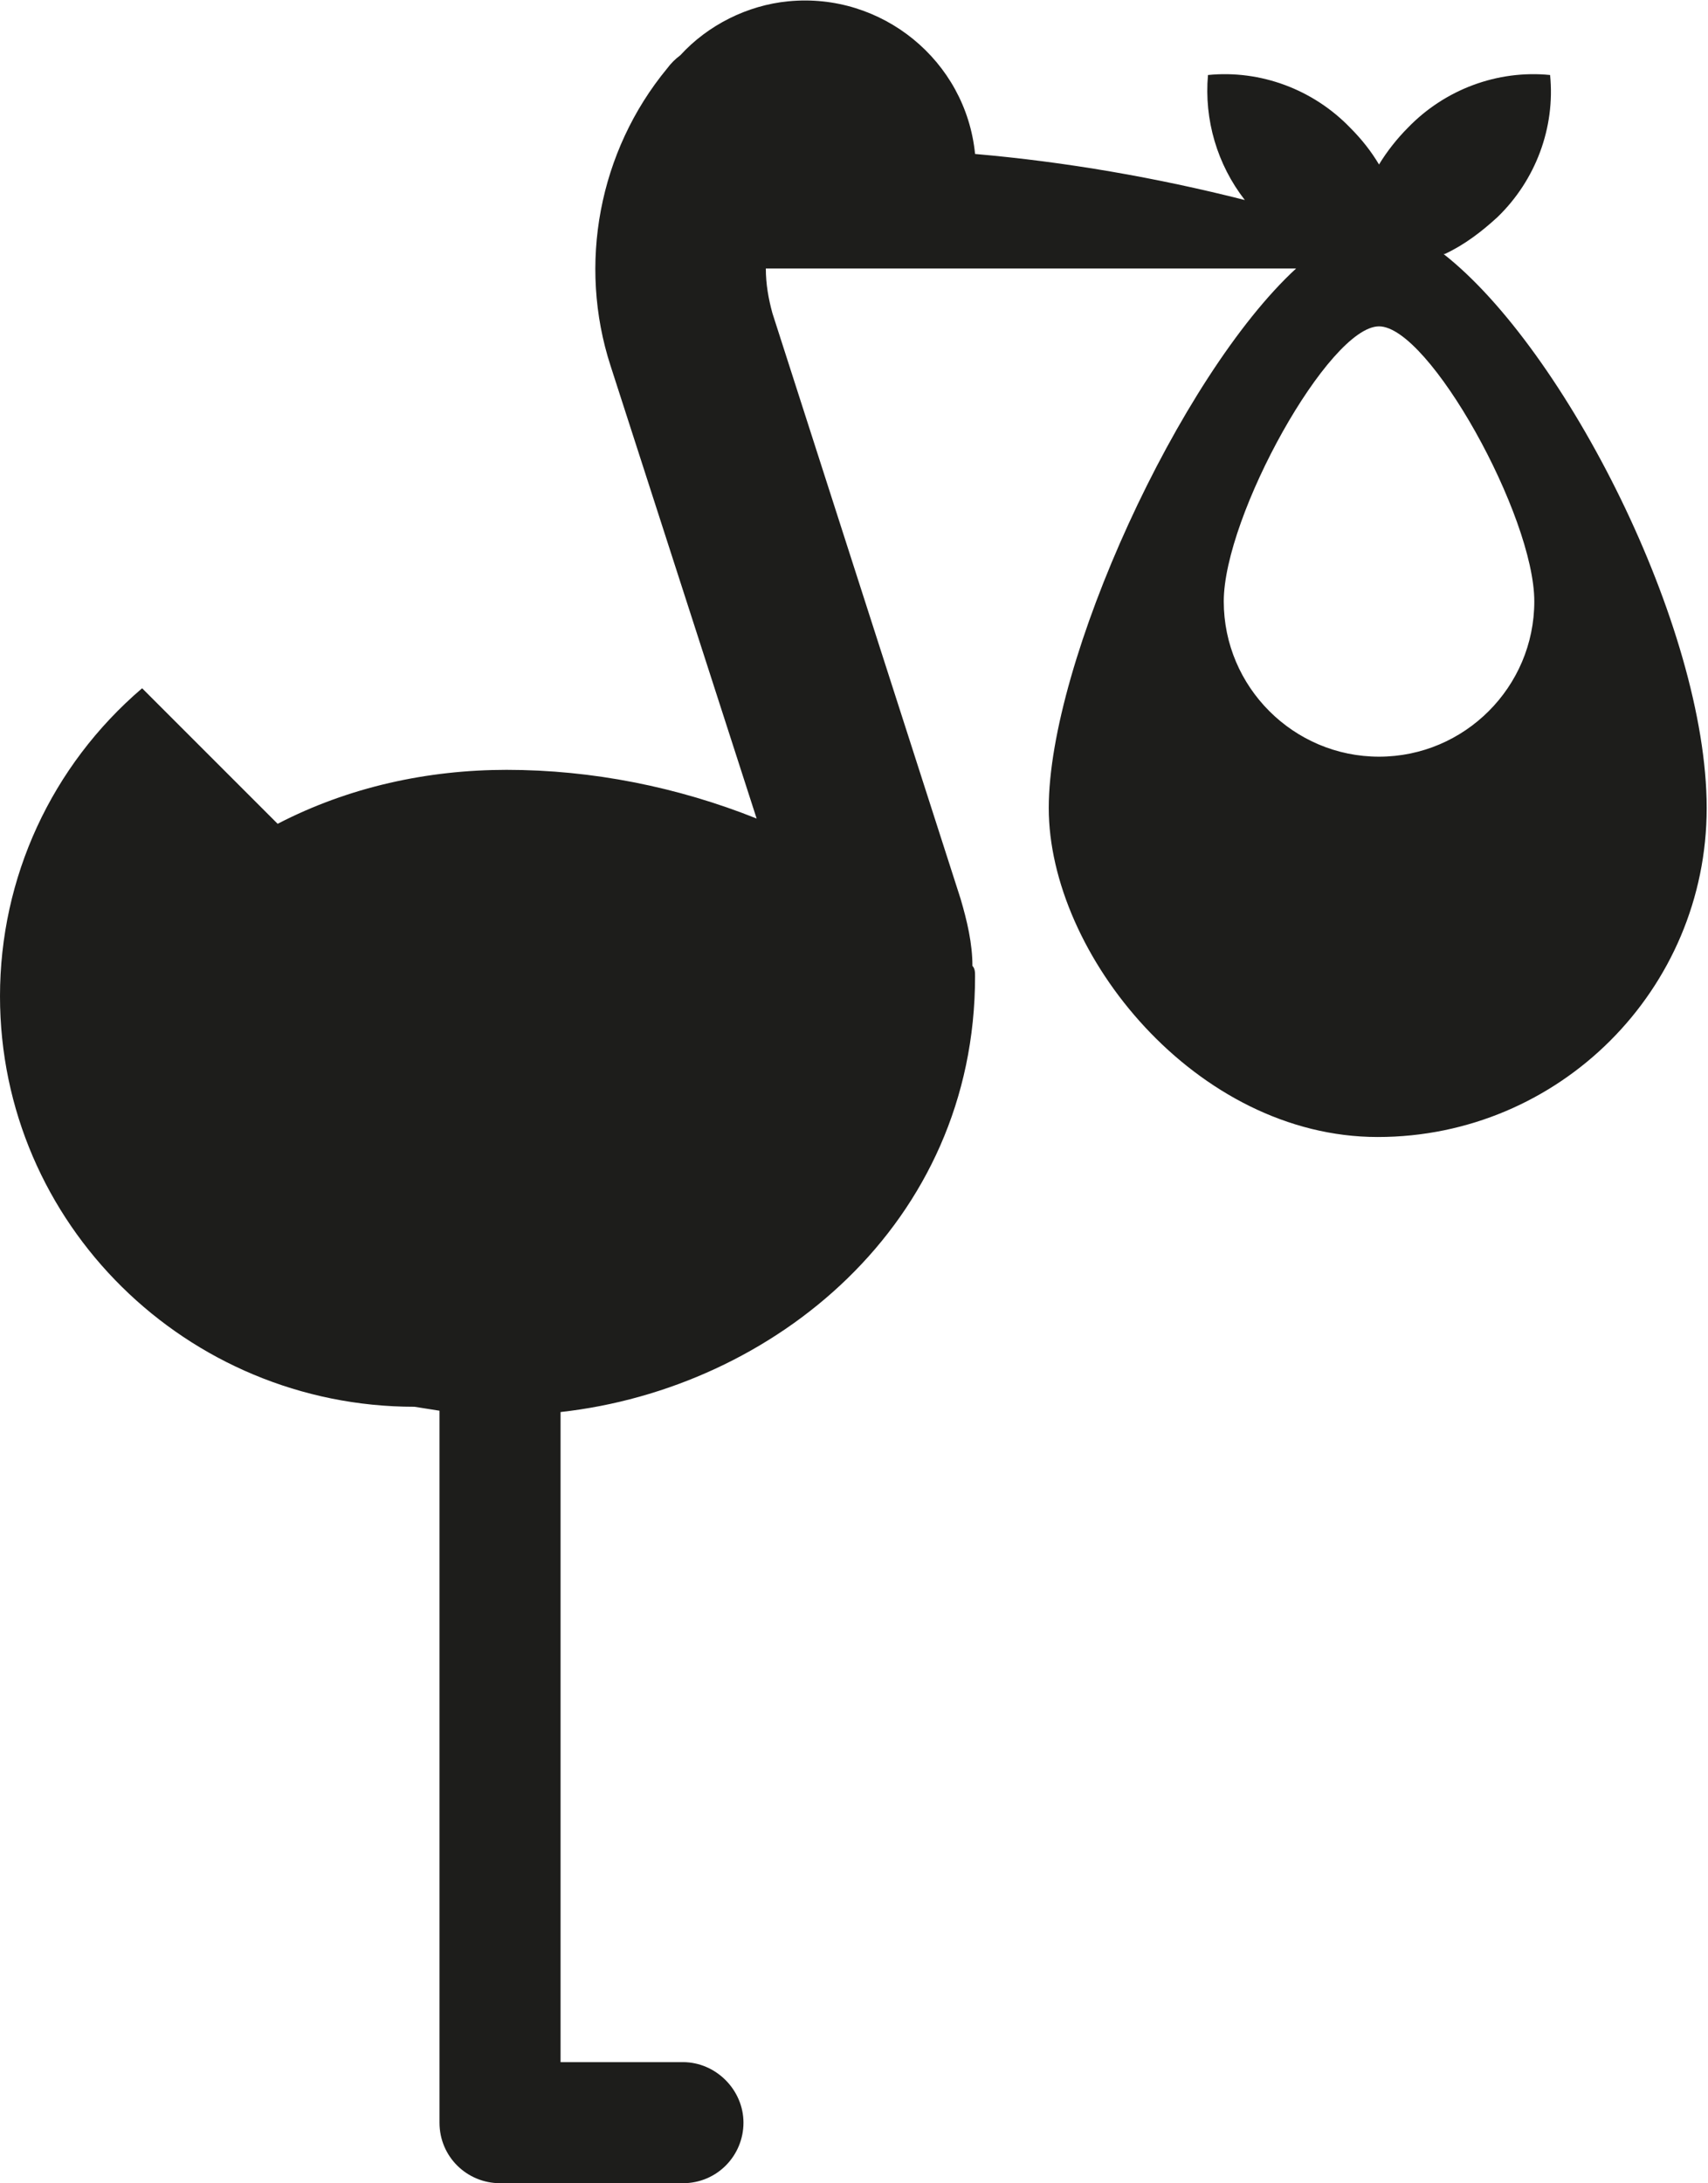 <?xml version="1.0" encoding="UTF-8"?>
<svg id="Lager_1" xmlns="http://www.w3.org/2000/svg" version="1.1" viewBox="0 0 129.8 165.9">
  <!-- Generator: Adobe Illustrator 29.6.1, SVG Export Plug-In . SVG Version: 2.1.1 Build 9)  -->
  <path d="M109.8,19.3c1.5-.7,2.8-1.7,4-2.8,2.9-2.8,4.4-6.8,4-10.8-4-.4-8,1.1-10.8,4-.8.8-1.6,1.8-2.2,2.8-.6-1-1.3-1.9-2.2-2.8-2.8-2.9-6.8-4.4-10.8-4-.3,3.4.7,6.8,2.8,9.5-6.7-1.7-13.6-2.9-20.5-3.5-.7-7.1-7.1-12.3-14.2-11.6-3.1.3-6.1,1.8-8.2,4.1-.4.3-.7.6-1,1-5.2,6.3-6.8,14.9-4.3,22.6l11.1,34.4c-6-2.4-12.5-3.7-19-3.7-6,0-12,1.3-17.4,4.1l-10.3-10.3C3.9,58.2,0,66.7,0,75.7c0,17.3,14.2,31.2,31.5,31.2.6.1,1.3.2,1.9.3v54.1c0,2.6,2.1,4.6,4.6,4.6h13.9c2.6,0,4.6-2.1,4.6-4.6s-2.1-4.6-4.6-4.6h-9.3v-49.4c16.2-1.8,31.5-14.3,31.5-33.1,0-.3,0-.6-.2-.8,0-1.7-.4-3.4-.9-5.1l-14.3-44.5c-.3-1.1-.5-2.2-.5-3.4h40.3c-8.9,8.2-18.8,29.9-18.8,41s11.2,25,25,25,25-11.2,25-25-10.8-34.9-20-42.1h0ZM104.8,57.5c-6.5,0-11.8-5.3-11.8-11.8s8-20.9,11.8-20.9,11.8,14.4,11.8,20.9-5.3,11.8-11.8,11.8h0Z" fill="#1d1d1b"/>
</svg>